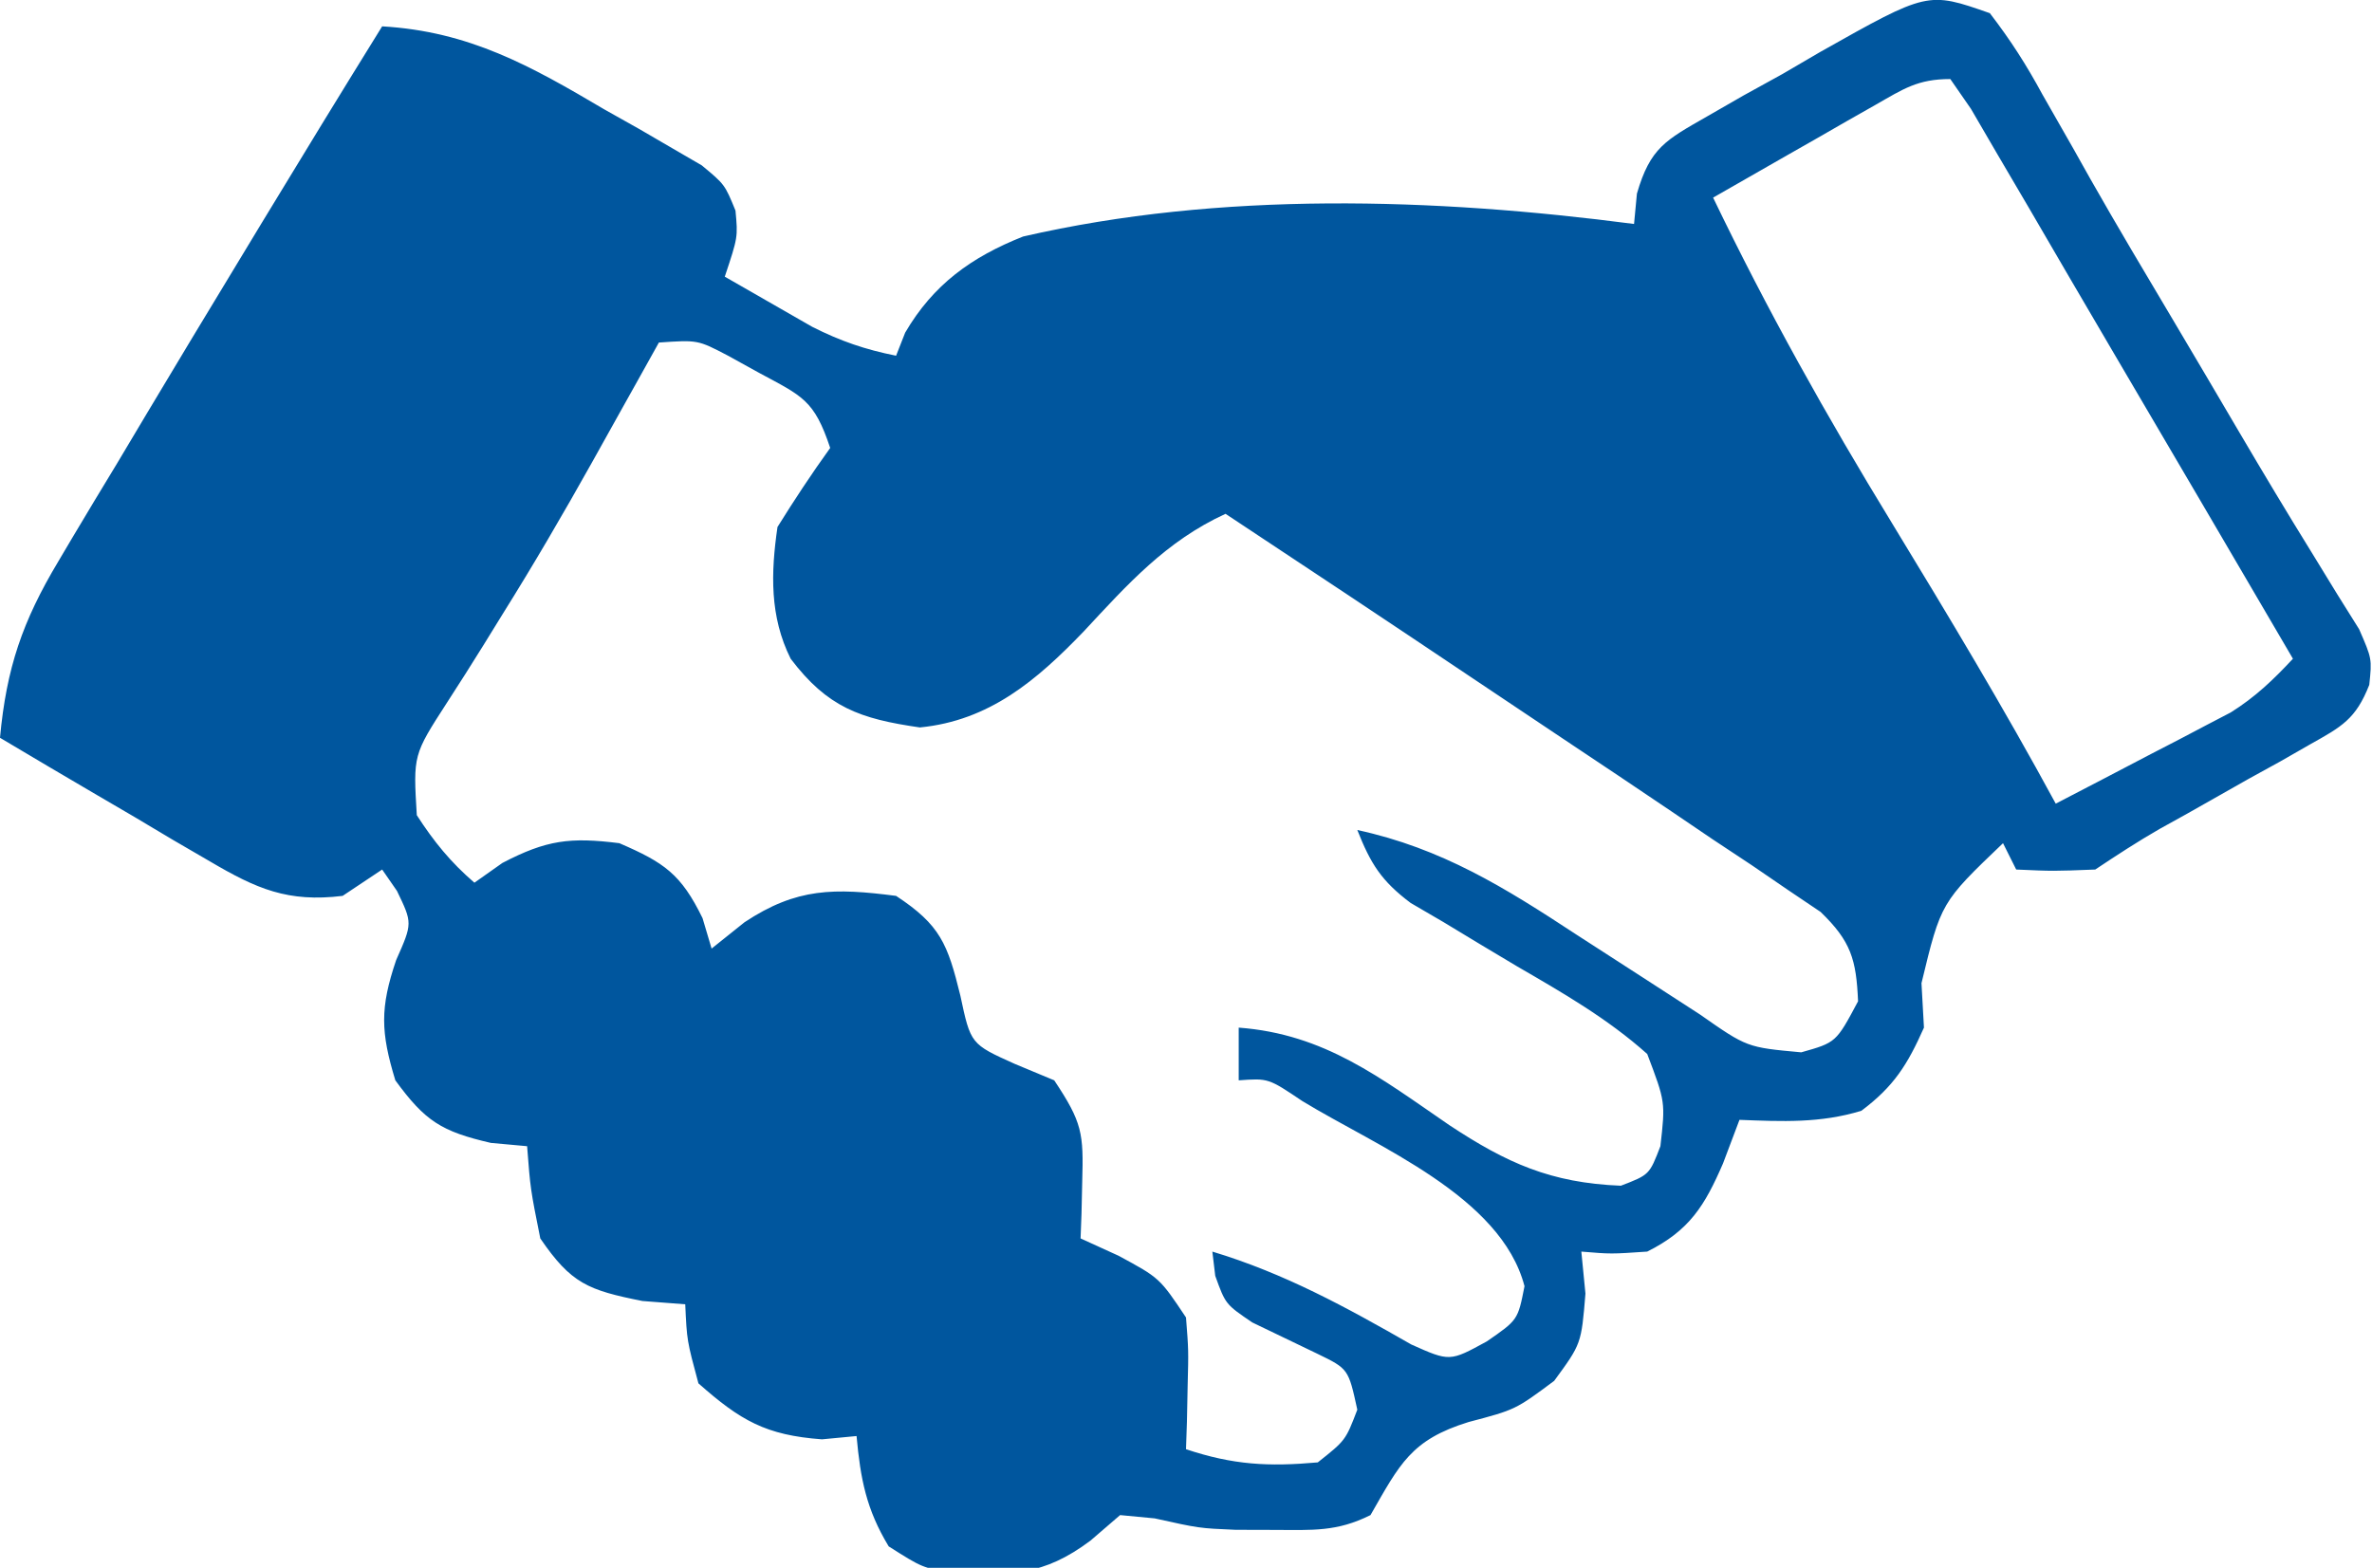 <svg xmlns="http://www.w3.org/2000/svg" width="180" height="119"><path d="M0 0 C1.587 2.067 2.771 3.92 4 6.188 C4.778 7.552 5.557 8.917 6.336 10.281 C6.968 11.407 6.968 11.407 7.612 12.555 C9.665 16.172 11.794 19.742 13.919 23.316 C15.606 26.155 17.28 29.001 18.953 31.848 C20.747 34.895 22.559 37.927 24.422 40.934 C25.066 41.987 25.711 43.04 26.375 44.125 C26.919 44.994 27.463 45.863 28.023 46.758 C29 49 29 49 28.793 50.983 C27.77 53.585 26.708 54.153 24.289 55.508 C23.539 55.937 22.789 56.366 22.016 56.809 C21.227 57.243 20.438 57.677 19.625 58.125 C18.075 59.002 16.526 59.88 14.977 60.758 C13.941 61.332 13.941 61.332 12.885 61.918 C11.215 62.877 9.602 63.932 8 65 C4.812 65.125 4.812 65.125 2 65 C1.67 64.34 1.34 63.68 1 63 C-3.709 67.504 -3.709 67.504 -5.188 73.625 C-5.126 74.739 -5.064 75.853 -5 77 C-6.255 79.823 -7.284 81.463 -9.75 83.312 C-12.869 84.265 -15.762 84.125 -19 84 C-19.413 85.093 -19.825 86.186 -20.25 87.312 C-21.635 90.51 -22.784 92.392 -26 94 C-28.75 94.188 -28.75 94.188 -31 94 C-30.897 95.052 -30.794 96.104 -30.688 97.188 C-31 101 -31 101 -33.062 103.812 C-36 106 -36 106 -39.562 106.938 C-43.931 108.288 -44.776 110.129 -47 114 C-49.553 115.277 -51.399 115.133 -54.25 115.125 C-55.237 115.122 -56.225 115.12 -57.242 115.117 C-60 115 -60 115 -63.375 114.25 C-64.241 114.168 -65.108 114.085 -66 114 C-66.743 114.639 -67.485 115.279 -68.25 115.938 C-71.835 118.626 -74.302 118.579 -78.688 118.383 C-81 118 -81 118 -83.562 116.375 C-85.263 113.565 -85.704 111.252 -86 108 C-86.866 108.082 -87.733 108.165 -88.625 108.25 C-92.896 107.934 -94.805 106.823 -98 104 C-98.875 100.75 -98.875 100.75 -99 98 C-100.073 97.918 -101.145 97.835 -102.25 97.75 C-106.377 96.925 -107.651 96.433 -110 93 C-110.75 89.25 -110.75 89.25 -111 86 C-111.907 85.918 -112.815 85.835 -113.75 85.75 C-117.51 84.882 -118.742 84.094 -121 81 C-122.112 77.347 -122.173 75.51 -120.938 71.875 C-119.695 69.072 -119.695 69.072 -120.875 66.625 C-121.246 66.089 -121.618 65.552 -122 65 C-123.485 65.99 -123.485 65.99 -125 67 C-129.154 67.507 -131.527 66.469 -135.082 64.375 C-136.013 63.834 -136.945 63.292 -137.904 62.734 C-139.344 61.876 -139.344 61.876 -140.812 61 C-142.281 60.141 -142.281 60.141 -143.779 59.266 C-146.192 57.853 -148.598 56.431 -151 55 C-150.512 49.706 -149.294 46.154 -146.57 41.605 C-146.224 41.02 -145.877 40.434 -145.52 39.83 C-144.399 37.942 -143.263 36.065 -142.125 34.188 C-141.351 32.891 -140.577 31.594 -139.805 30.296 C-137.553 26.521 -135.279 22.759 -133 19 C-132.379 17.974 -131.759 16.948 -131.12 15.891 C-128.104 10.912 -125.067 5.948 -122 1 C-115.39 1.385 -110.762 3.981 -105.125 7.312 C-104.259 7.799 -103.392 8.286 -102.5 8.787 C-101.678 9.266 -100.855 9.745 -100.008 10.238 C-99.262 10.672 -98.515 11.105 -97.747 11.552 C-96 13 -96 13 -95.187 14.985 C-95 17 -95 17 -96 20 C-94.587 20.818 -93.169 21.629 -91.75 22.438 C-90.961 22.89 -90.172 23.342 -89.359 23.809 C-87.212 24.893 -85.348 25.531 -83 26 C-82.773 25.422 -82.546 24.845 -82.312 24.25 C-80.178 20.592 -77.279 18.508 -73.363 16.953 C-58.407 13.506 -42.156 14.02 -27 16 C-26.928 15.24 -26.856 14.48 -26.782 13.697 C-25.771 10.209 -24.594 9.634 -21.484 7.852 C-20.563 7.322 -19.641 6.792 -18.691 6.246 C-17.721 5.711 -16.75 5.176 -15.75 4.625 C-14.795 4.067 -13.84 3.509 -12.855 2.934 C-4.713 -1.653 -4.713 -1.653 0 0 Z M-8.695 6.969 C-9.411 7.375 -10.126 7.781 -10.863 8.199 C-11.61 8.628 -12.356 9.058 -13.125 9.5 C-13.879 9.929 -14.633 10.359 -15.41 10.801 C-17.276 11.863 -19.138 12.931 -21 14 C-16.909 22.516 -12.363 30.63 -7.438 38.688 C-3.158 45.723 1.076 52.759 5 60 C7.441 58.736 9.878 57.464 12.312 56.188 C13.003 55.831 13.693 55.475 14.404 55.107 C15.071 54.756 15.738 54.405 16.426 54.043 C17.038 53.724 17.651 53.404 18.282 53.075 C20.136 51.915 21.514 50.597 23 49 C18.412 41.155 13.819 33.314 9.215 25.479 C7.114 21.902 5.022 18.321 2.938 14.734 C2.146 13.385 1.355 12.036 0.562 10.688 C-0.096 9.557 -0.755 8.426 -1.434 7.262 C-2.209 6.142 -2.209 6.142 -3 5 C-5.477 5 -6.551 5.744 -8.695 6.969 Z M-101 25 C-101.534 25.958 -102.067 26.916 -102.617 27.902 C-102.973 28.537 -103.328 29.173 -103.694 29.827 C-104.489 31.248 -105.282 32.67 -106.073 34.093 C-108.265 38.009 -110.515 41.867 -112.895 45.672 C-113.361 46.427 -113.827 47.183 -114.307 47.961 C-115.215 49.425 -116.138 50.881 -117.076 52.326 C-119.647 56.306 -119.647 56.306 -119.371 60.875 C-118.075 62.884 -116.807 64.44 -115 66 C-114.299 65.505 -113.597 65.01 -112.875 64.5 C-109.523 62.751 -107.733 62.533 -104 63 C-100.604 64.467 -99.321 65.342 -97.688 68.688 C-97.461 69.451 -97.234 70.214 -97 71 C-96.175 70.34 -95.35 69.68 -94.5 69 C-90.539 66.372 -87.683 66.396 -83 67 C-79.644 69.208 -79.088 70.643 -78.125 74.562 C-77.341 78.246 -77.341 78.246 -74 79.75 C-72.515 80.369 -72.515 80.369 -71 81 C-68.864 84.204 -68.769 85.019 -68.875 88.688 C-68.893 89.496 -68.911 90.304 -68.93 91.137 C-68.953 91.752 -68.976 92.366 -69 93 C-68.051 93.433 -67.103 93.866 -66.125 94.312 C-63 96 -63 96 -61 99 C-60.805 101.48 -60.805 101.48 -60.875 104.188 C-60.893 105.089 -60.911 105.99 -60.93 106.918 C-60.953 107.605 -60.976 108.292 -61 109 C-57.42 110.193 -54.757 110.335 -51 110 C-48.89 108.327 -48.89 108.327 -48 106 C-48.676 102.899 -48.676 102.899 -51.031 101.754 C-52.676 100.96 -54.322 100.168 -55.969 99.379 C-58 98 -58 98 -58.781 95.84 C-58.89 94.929 -58.89 94.929 -59 94 C-53.506 95.662 -48.865 98.209 -43.902 101.051 C-40.984 102.355 -40.984 102.355 -38.172 100.816 C-35.815 99.189 -35.815 99.189 -35.312 96.625 C-37.103 89.789 -46.447 86.064 -52.172 82.574 C-54.752 80.838 -54.752 80.838 -57 81 C-57 79.68 -57 78.36 -57 77 C-50.464 77.489 -46.249 80.817 -41.01 84.406 C-36.672 87.268 -33.343 88.786 -28 89 C-25.833 88.167 -25.833 88.167 -25 86 C-24.619 82.643 -24.619 82.643 -26 79 C-29.024 76.298 -32.439 74.342 -35.938 72.312 C-37.785 71.213 -39.628 70.105 -41.465 68.988 C-42.286 68.509 -43.107 68.03 -43.953 67.536 C-46.177 65.867 -46.989 64.559 -48 62 C-41.587 63.392 -36.824 66.358 -31.375 69.938 C-29.716 71.009 -28.058 72.081 -26.398 73.152 C-24.932 74.101 -23.466 75.051 -22 76 C-18.429 78.499 -18.429 78.499 -14.312 78.875 C-11.667 78.13 -11.667 78.13 -10 75 C-10.138 71.819 -10.537 70.447 -12.844 68.218 C-13.65 67.675 -14.455 67.133 -15.285 66.574 C-16.198 65.95 -17.11 65.325 -18.051 64.682 C-19.044 64.024 -20.038 63.366 -21.062 62.688 C-22.583 61.656 -22.583 61.656 -24.135 60.604 C-26.85 58.767 -29.573 56.945 -32.302 55.13 C-34.592 53.606 -36.876 52.072 -39.161 50.54 C-45.425 46.337 -51.707 42.159 -58 38 C-62.517 40.074 -65.425 43.342 -68.758 46.924 C-72.325 50.636 -75.914 53.698 -81.195 54.215 C-85.747 53.561 -88.207 52.686 -91 49 C-92.601 45.797 -92.505 42.475 -92 39 C-90.73 36.96 -89.406 34.95 -88 33 C-89.214 29.358 -90.09 29.083 -93.375 27.312 C-94.166 26.876 -94.958 26.439 -95.773 25.988 C-98.051 24.797 -98.051 24.797 -101 25 Z " fill="#00569E" transform="translate(151,1)"></path></svg>